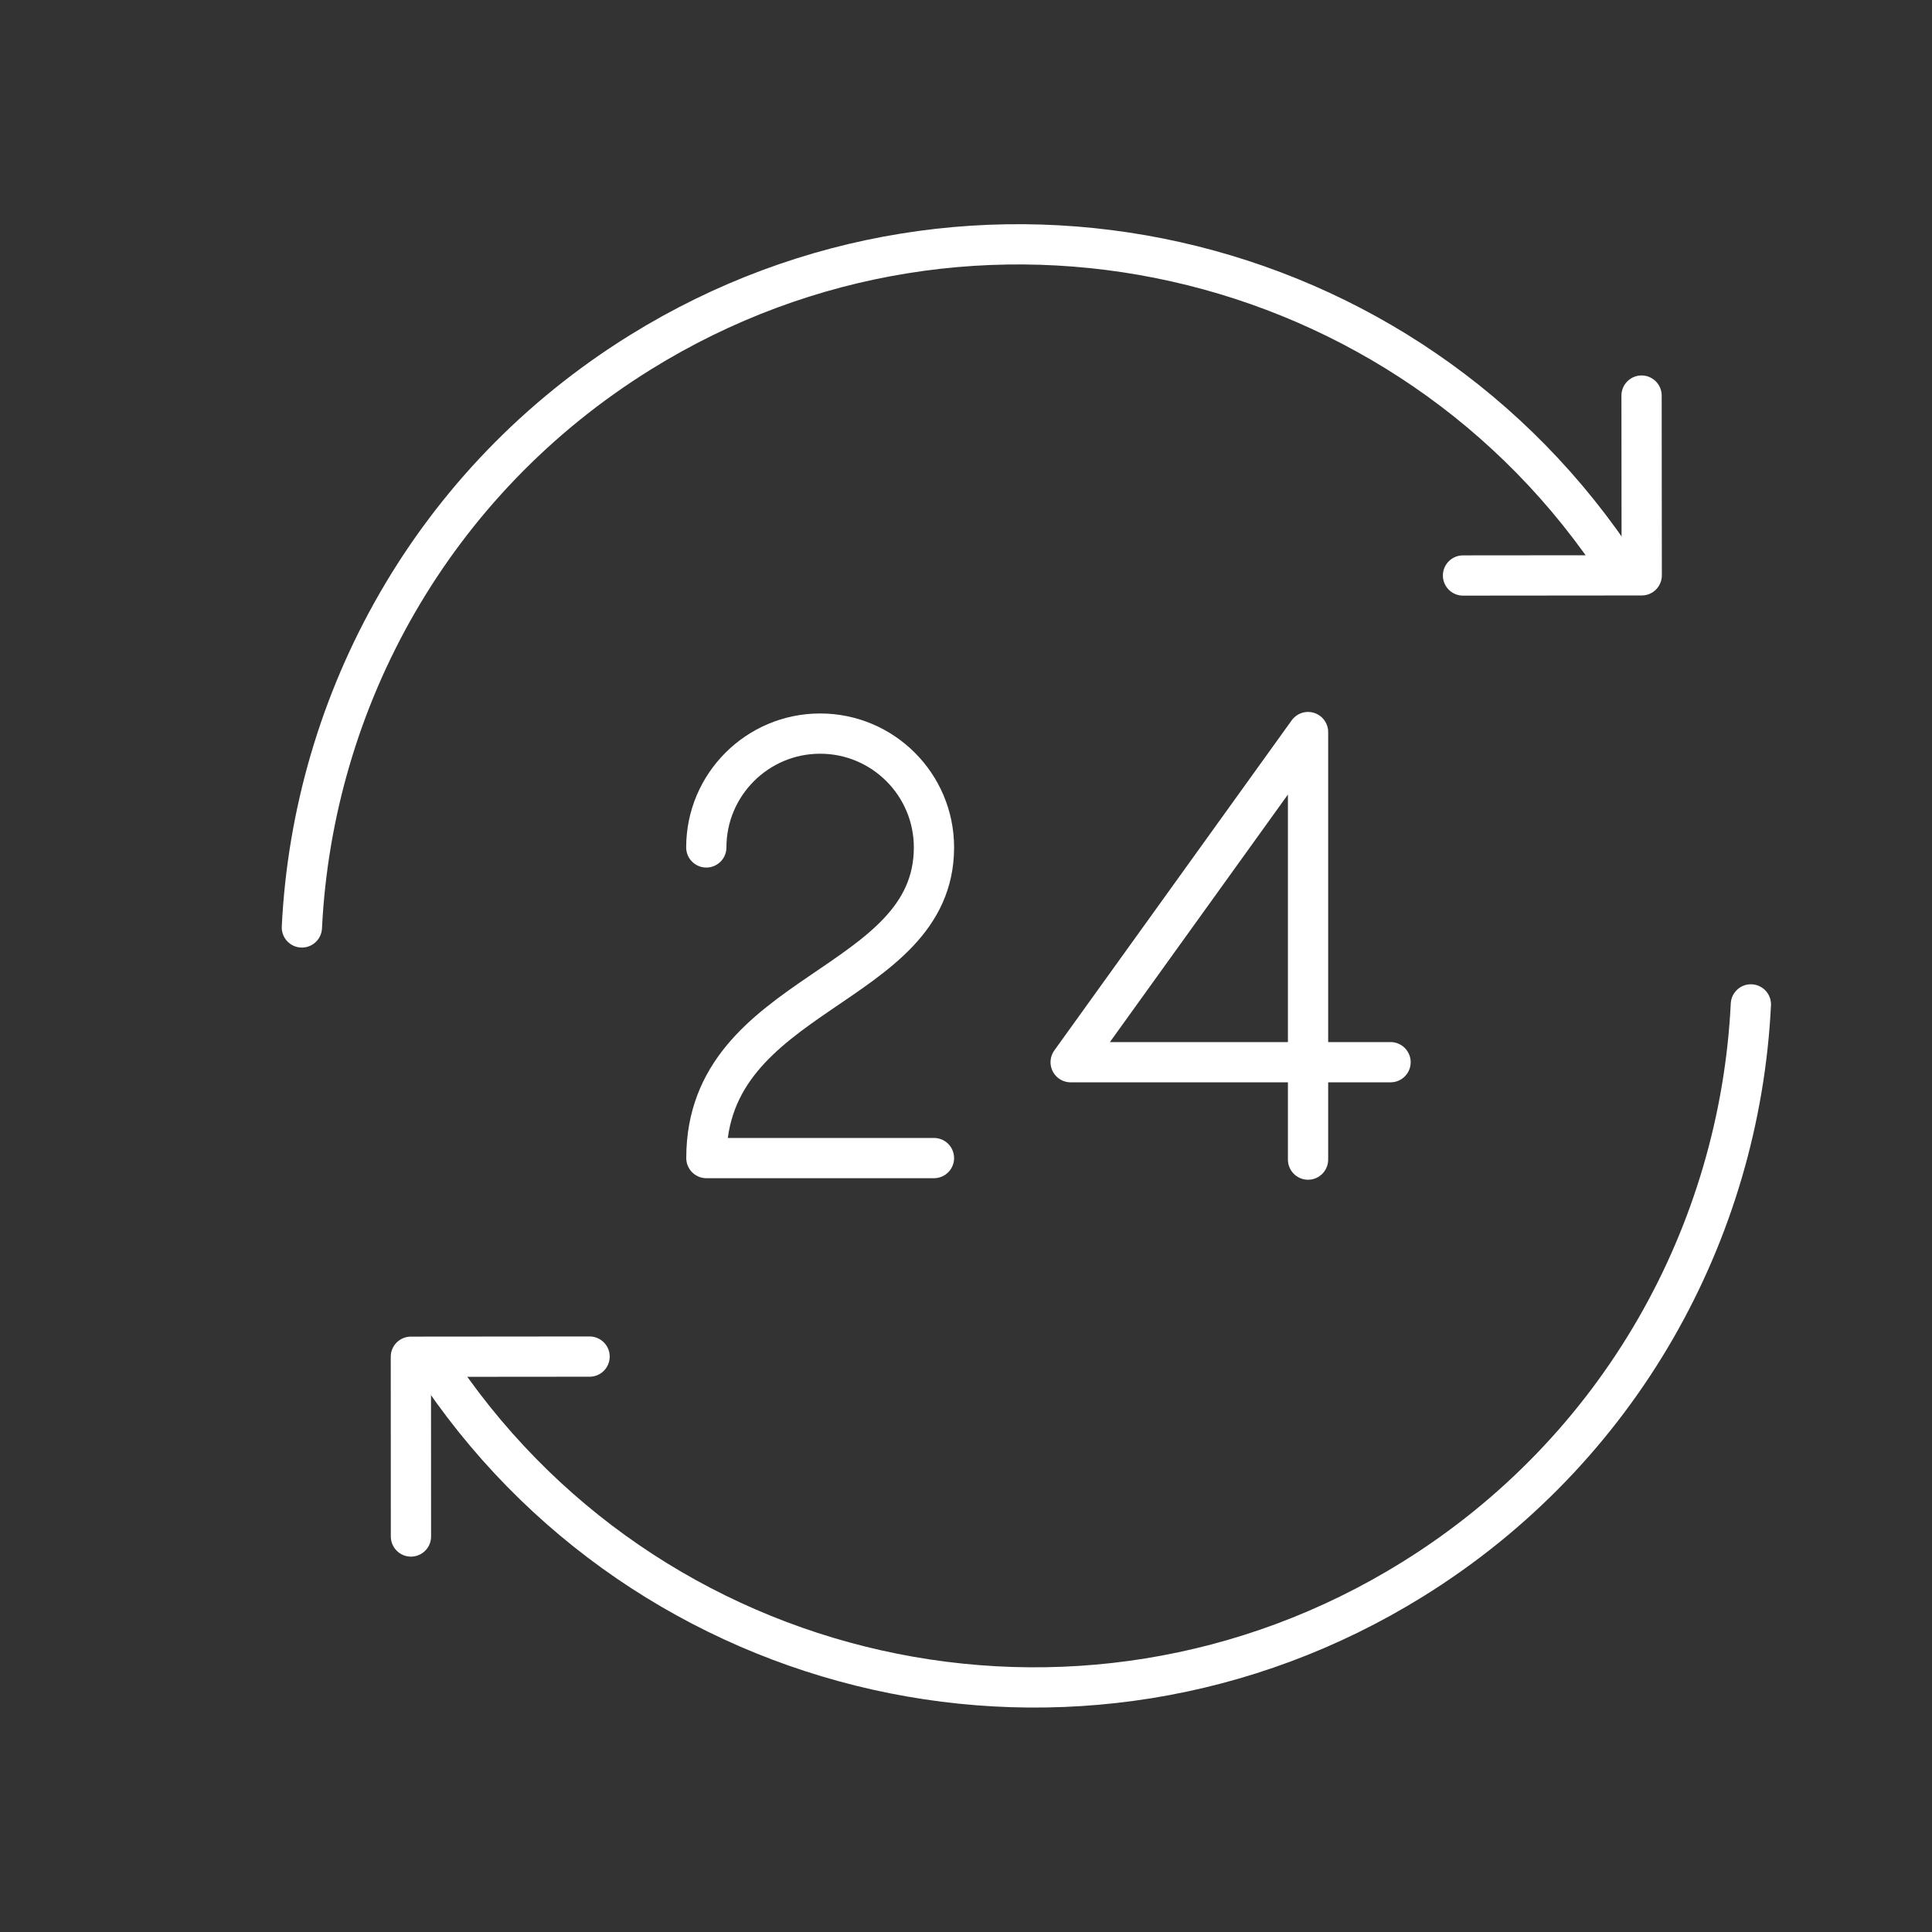 <svg xmlns="http://www.w3.org/2000/svg" fill="none" viewBox="0 0 24 24" height="64" width="64">
<rect x="0" y="0" width="24" height="24" fill="#333333" stroke="none"/>
<path stroke-linejoin="round" stroke-linecap="round" stroke-width="0.5" stroke="#ffffff" d="M20.392 4.914L20.394 7.147L18.174 7.149"></path>
<path stroke-linejoin="round" stroke-linecap="round" stroke-width="0.5" stroke="#ffffff" d="M20.133 7.093C17.497 3.035 12.088 1.813 7.956 4.376C5.369 5.981 3.889 8.694 3.75 11.521"></path>
<path stroke-linejoin="round" stroke-linecap="round" stroke-width="0.5" stroke="#ffffff" d="M5.105 19.087L5.104 16.854L7.324 16.852"></path>
<path stroke-linejoin="round" stroke-linecap="round" stroke-width="0.5" stroke="#ffffff" d="M5.367 16.905C8.003 20.962 13.412 22.184 17.544 19.621C20.131 18.017 21.611 15.303 21.75 12.477"></path>
<path stroke-linejoin="round" stroke-linecap="round" stroke-width="0.5" stroke="#ffffff" d="M16.249 14.405V13.195H17.274H16.249H13.3L16.249 9.094V13.195"></path>
<path stroke-linejoin="round" stroke-linecap="round" stroke-width="0.5" stroke="#ffffff" d="M8.774 10.527C8.774 9.747 9.408 9.113 10.188 9.113C10.969 9.113 11.602 9.747 11.602 10.527C11.602 12.294 8.775 12.294 8.775 14.386H11.602"></path>
</svg>